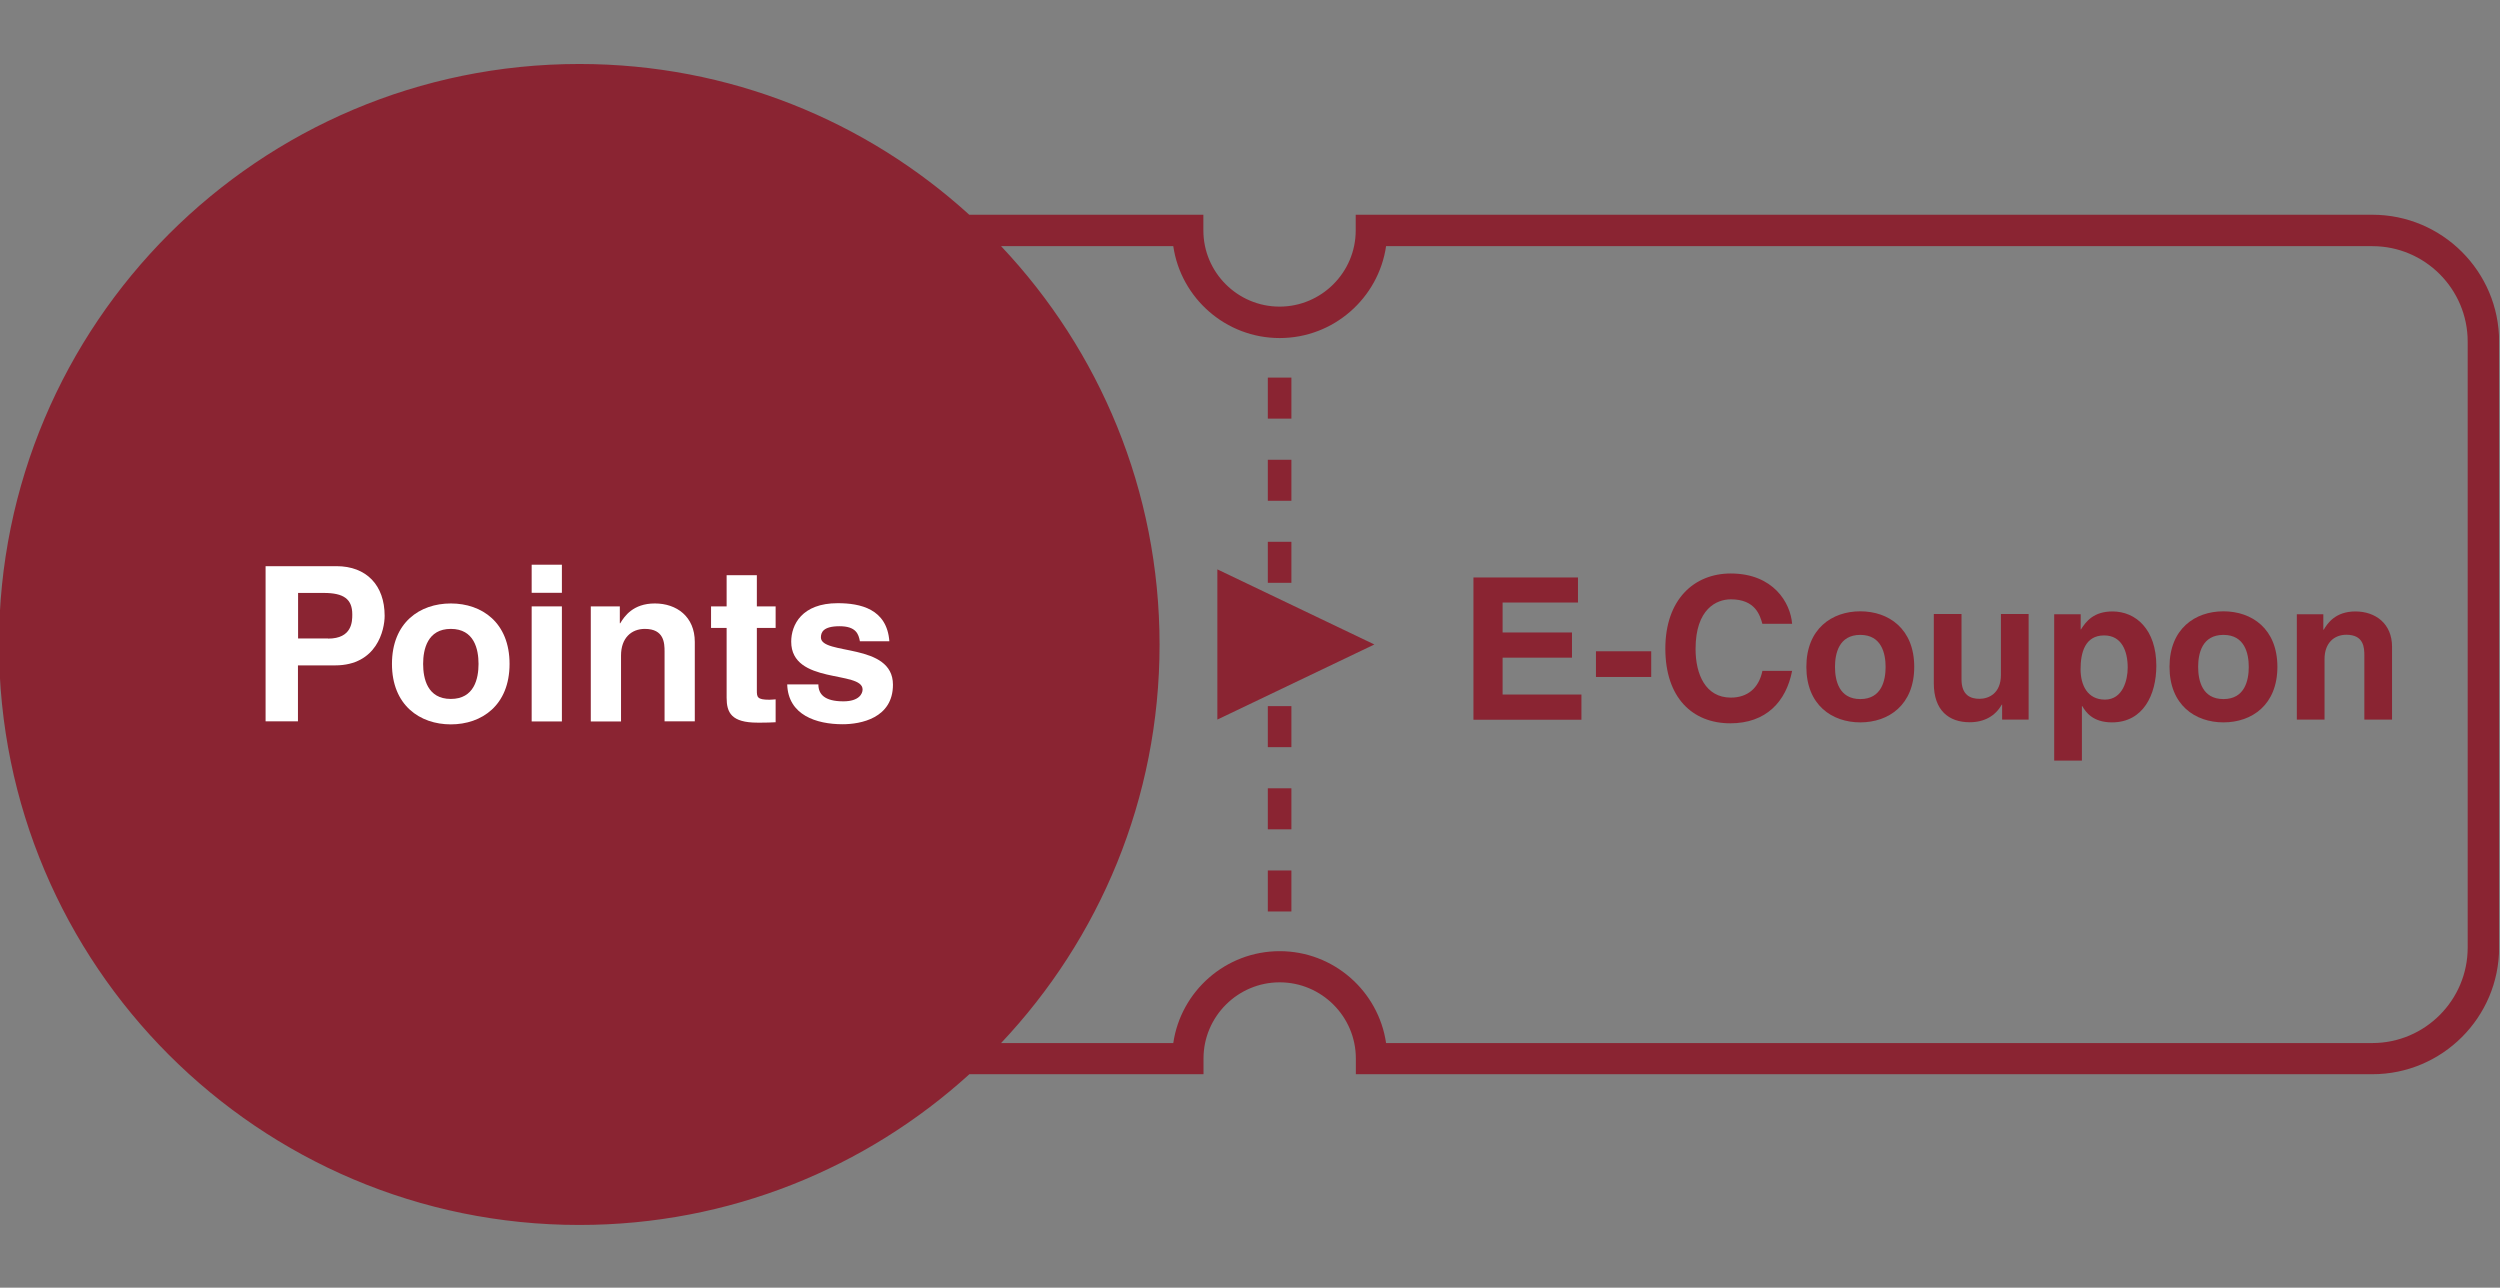 <svg width="332" height="171" viewBox="0 0 332 171" fill="none" xmlns="http://www.w3.org/2000/svg">
<rect x="0" y="0" width="332" height="171" fill="#808080" stroke="none"/>
<g clip-path="url(#clip0_198_9898)">
<g clip-path="url(#clip1_198_9898)">
<path d="M171.498 104.686H168.367V110.133H171.498V104.686Z" fill="#8A2432"/>
<path d="M171.498 93.774H168.367V99.221H171.498V93.774Z" fill="#8A2432"/>
<path d="M171.498 115.598H168.367V121.045H171.498V115.598Z" fill="#8A2432"/>
<path d="M171.498 61.057H168.367V66.504H171.498V61.057Z" fill="#8A2432"/>
<path d="M171.498 50.145H168.367V55.593H171.498V50.145Z" fill="#8A2432"/>
<path d="M171.498 71.951H168.367V77.398H171.498V71.951Z" fill="#8A2432"/>
<path d="M161.665 95.56L182.515 85.586L161.665 75.612V95.56Z" fill="#8A2432"/>
<path d="M315.029 28.517H180.039V30.604C180.039 36.174 175.494 40.719 169.924 40.719C164.353 40.719 159.808 36.174 159.808 30.604V28.517H128.718C115.047 16.084 96.885 8.497 76.936 8.497C34.368 8.497 -0.135 43.018 -0.135 85.586C-0.135 128.154 34.368 162.675 76.936 162.675C96.885 162.675 115.047 155.088 128.735 142.656H159.826V140.569C159.826 134.998 164.371 130.453 169.941 130.453C175.512 130.453 180.057 134.998 180.057 140.569V142.656H315.047C324.331 142.656 331.883 135.104 331.883 125.819V45.353C331.883 36.068 324.331 28.517 315.047 28.517H315.029ZM327.709 125.837C327.709 132.823 322.032 138.517 315.047 138.517H184.072C183.064 131.62 177.104 126.315 169.941 126.315C162.779 126.315 156.819 131.62 155.811 138.517H132.944C145.978 124.705 153.99 106.101 153.99 85.604C153.99 65.107 145.978 46.502 132.944 32.69H155.811C156.819 39.587 162.779 44.893 169.941 44.893C177.104 44.893 183.064 39.587 184.072 32.69H315.047C322.032 32.69 327.709 38.385 327.709 45.37V125.855V125.837Z" fill="#8A2432"/>
<path d="M39.568 95.79H35.27V75.187H44.679C48.675 75.187 51.081 77.734 51.081 81.784C51.081 83.641 50.055 88.363 44.502 88.363H39.568V95.79ZM43.565 84.808C46.783 84.808 46.783 82.509 46.783 81.589C46.783 79.573 45.669 78.742 42.999 78.742H39.586V84.79H43.582L43.565 84.808Z" fill="white"/>
<path d="M59.87 96.197C55.767 96.197 52.053 93.668 52.053 88.168C52.053 82.668 55.749 80.139 59.87 80.139C63.991 80.139 67.669 82.668 67.669 88.168C67.669 93.668 63.973 96.197 59.87 96.197ZM59.87 83.517C56.775 83.517 56.192 86.223 56.192 88.168C56.192 90.114 56.758 92.819 59.87 92.819C62.983 92.819 63.549 90.114 63.549 88.168C63.549 86.223 62.983 83.517 59.87 83.517Z" fill="white"/>
<path d="M74.619 78.724H70.605V74.993H74.619V78.724ZM74.619 80.528V95.808H70.605V80.528H74.619Z" fill="white"/>
<path d="M92.269 95.79H88.254V86.523C88.254 85.409 88.201 83.517 85.637 83.517C83.851 83.517 82.472 84.72 82.472 87.054V95.808H78.457V80.528H82.312V82.774H82.365C82.914 81.855 84.063 80.139 86.963 80.139C89.864 80.139 92.269 81.89 92.269 85.25V95.808V95.79Z" fill="white"/>
<path d="M100.51 80.528H103.004V83.393H100.51V91.688C100.51 92.572 100.546 92.925 102.173 92.925C102.438 92.925 102.721 92.89 103.004 92.872V95.914C102.367 95.95 101.748 95.967 101.112 95.967H100.599C97.132 95.967 96.496 94.641 96.496 92.66V83.393H94.427V80.528H96.496V76.39H100.51V80.528Z" fill="white"/>
<path d="M114.198 85.179C114.022 84.207 113.685 83.163 111.493 83.163C109.3 83.163 109.017 83.995 109.017 84.649C109.017 87.054 118.584 85.303 118.584 90.927C118.584 95.384 114.287 96.179 111.899 96.179C108.433 96.179 104.666 94.977 104.542 90.892H108.681C108.681 92.183 109.476 93.138 112.005 93.138C114.075 93.138 114.552 92.129 114.552 91.564C114.552 89.017 105.073 90.927 105.073 85.215C105.073 82.969 106.488 80.104 111.245 80.104C114.234 80.104 117.788 80.847 118.107 85.162H114.181L114.198 85.179Z" fill="white"/>
<path d="M209.573 80.015H199.546V83.995H208.76V87.337H199.546V92.236H210.015V95.578H195.673V76.691H209.556V80.033L209.573 80.015Z" fill="#8A2432"/>
<path d="M219.282 89.901H211.943V86.488H219.282V89.901Z" fill="#8A2432"/>
<path d="M234.049 82.863C233.731 81.731 233.13 79.591 229.858 79.591C227.966 79.591 225.171 80.847 225.171 86.187C225.171 89.583 226.516 92.642 229.858 92.642C232.051 92.642 233.572 91.404 234.049 89.088H237.993C237.197 93.191 234.527 96.056 229.787 96.056C224.765 96.056 221.157 92.66 221.157 86.134C221.157 79.609 224.977 76.16 229.84 76.16C235.499 76.16 237.781 80.051 237.993 82.845H234.049V82.863Z" fill="#8A2432"/>
<path d="M247.048 95.932C243.281 95.932 239.885 93.615 239.885 88.557C239.885 83.499 243.281 81.183 247.048 81.183C250.815 81.183 254.21 83.499 254.21 88.557C254.21 93.615 250.815 95.932 247.048 95.932ZM247.048 84.313C244.201 84.313 243.688 86.789 243.688 88.575C243.688 90.361 244.218 92.837 247.048 92.837C249.877 92.837 250.408 90.361 250.408 88.575C250.408 86.789 249.877 84.313 247.048 84.313Z" fill="#8A2432"/>
<path d="M269.402 95.561H265.882V93.58H265.829C264.98 95.083 263.513 95.914 261.567 95.914C258.808 95.914 256.81 94.34 256.81 90.75V81.536H260.488V90.22C260.488 92.377 261.744 92.802 262.876 92.802C264.078 92.802 265.723 92.112 265.723 89.618V81.536H269.402V95.525V95.561Z" fill="#8A2432"/>
<path d="M276.299 83.588H276.352C277.042 82.491 278.067 81.2 280.543 81.2C283.62 81.2 286.361 83.57 286.361 88.416C286.361 92.253 284.628 95.932 280.472 95.932C277.89 95.932 276.971 94.535 276.529 93.774H276.476V101.007H272.797V81.572H276.316V83.606L276.299 83.588ZM279.535 92.908C281.905 92.908 282.559 90.326 282.559 88.663C282.559 86.453 281.763 84.384 279.429 84.384C276.9 84.384 276.299 86.647 276.299 88.876C276.299 90.962 277.201 92.908 279.535 92.908Z" fill="#8A2432"/>
<path d="M295.275 95.932C291.508 95.932 288.112 93.615 288.112 88.557C288.112 83.499 291.508 81.183 295.275 81.183C299.042 81.183 302.437 83.499 302.437 88.557C302.437 93.615 299.042 95.932 295.275 95.932ZM295.275 84.313C292.427 84.313 291.915 86.789 291.915 88.575C291.915 90.361 292.445 92.837 295.275 92.837C298.104 92.837 298.635 90.361 298.635 88.575C298.635 86.789 298.104 84.313 295.275 84.313Z" fill="#8A2432"/>
<path d="M317.664 95.561H313.985V87.054C313.985 86.028 313.932 84.295 311.598 84.295C309.971 84.295 308.698 85.392 308.698 87.531V95.561H305.019V81.572H308.538V83.623H308.592C309.087 82.774 310.148 81.2 312.801 81.2C315.453 81.2 317.664 82.81 317.664 85.887V95.578V95.561Z" fill="#8A2432"/>
</g>
</g>
<defs>
<clipPath id="clip0_198_9898">
<rect width="332" height="170.185" fill="white" transform="translate(0 0.315)"/>
</clipPath>
<clipPath id="clip1_198_9898">
<rect width="332" height="154.195" fill="white" transform="translate(-0.135 8.497)"/>
</clipPath>
</defs>
</svg>
